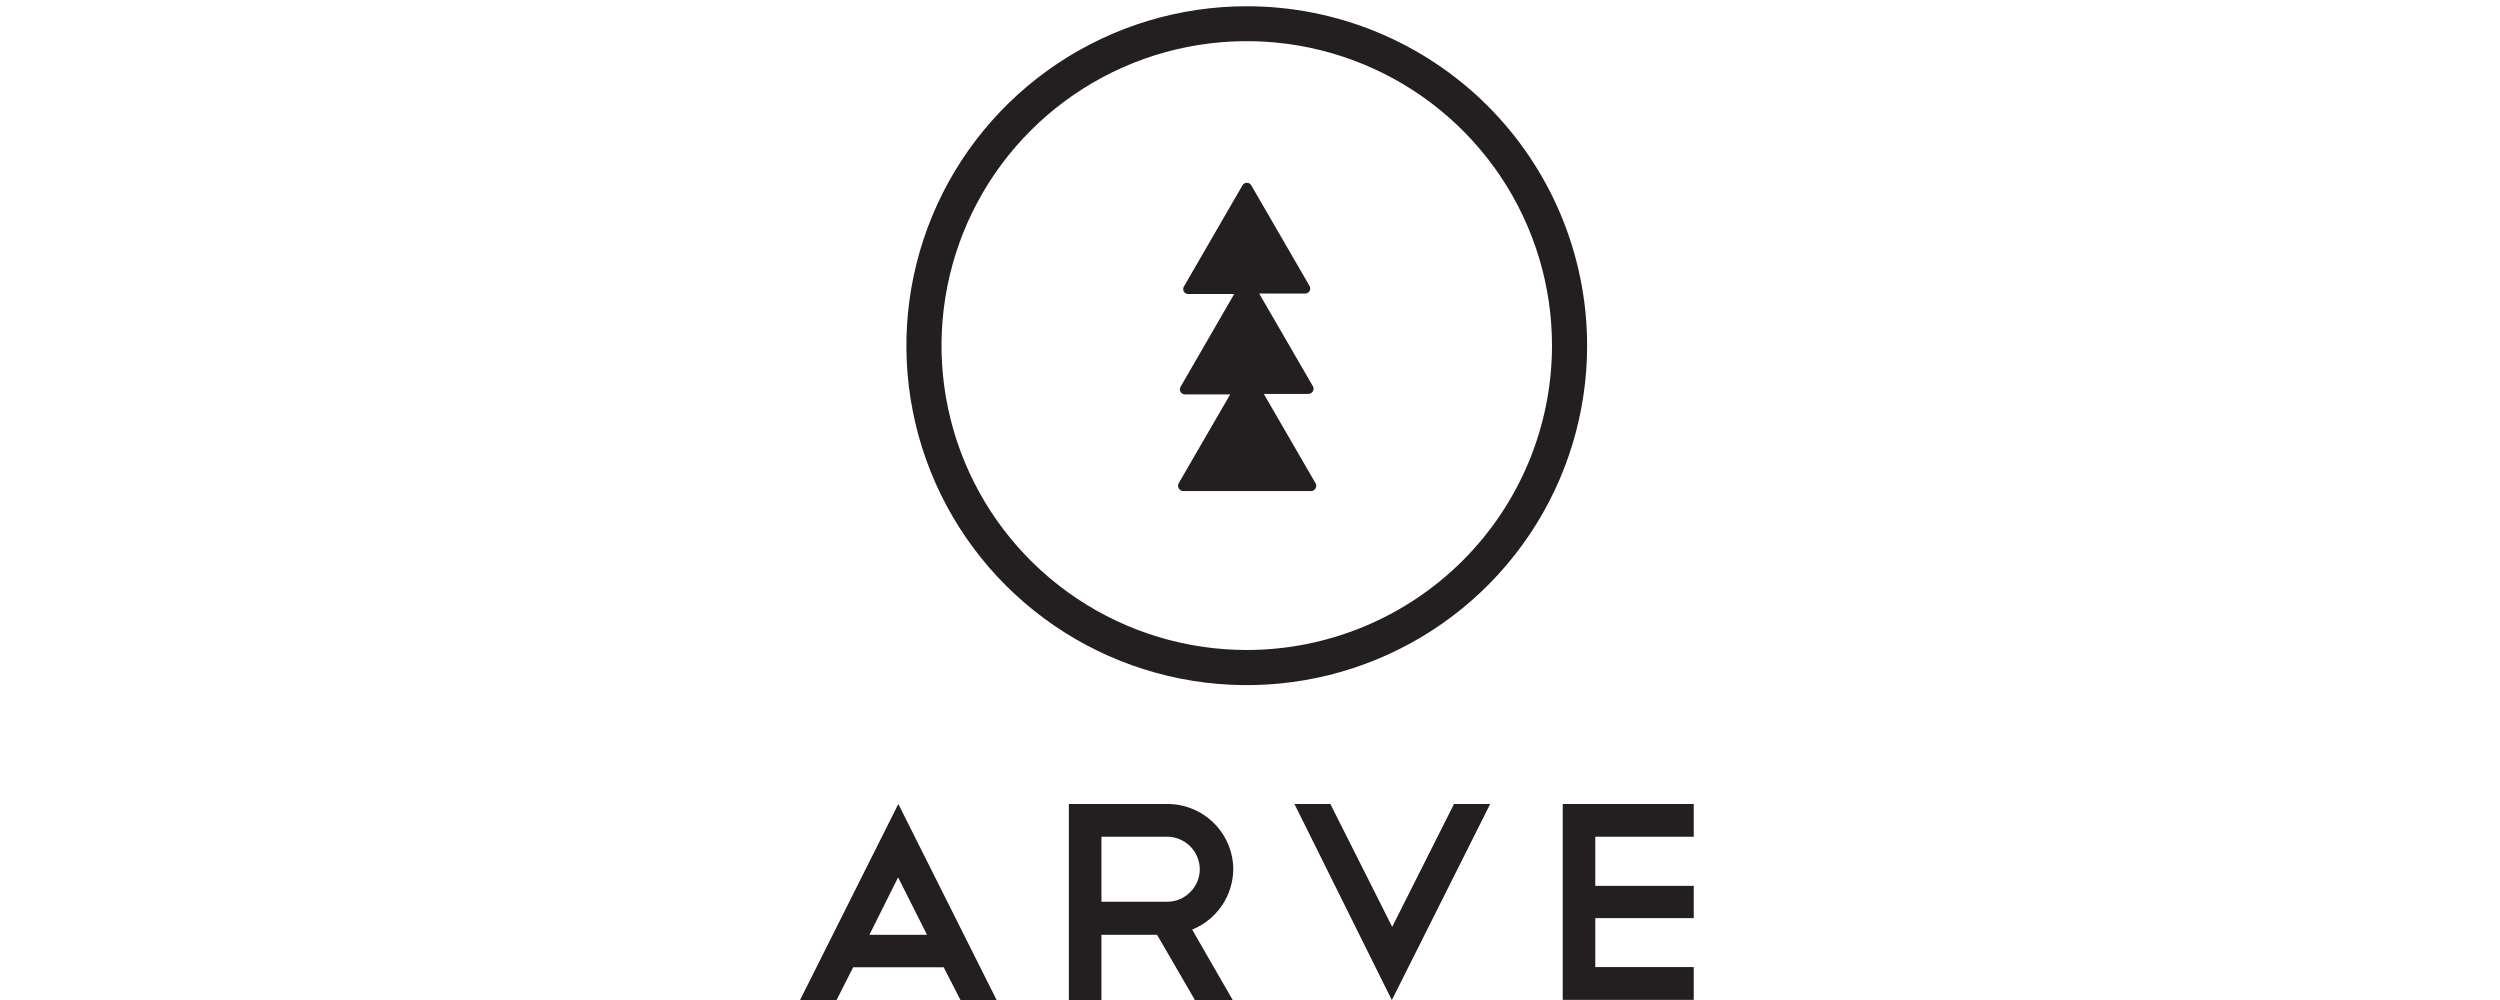 <svg width="400" height="160" viewBox="0 0 400 160" fill="none" xmlns="http://www.w3.org/2000/svg">
<g clip-path="url(#clip0_2721_3778)">
<path d="M199.5 1C188.728 0.996 178.198 4.179 169.239 10.144C160.281 16.11 153.298 24.59 149.174 34.514C145.049 44.438 143.968 55.358 146.067 65.895C148.166 76.431 153.352 86.11 160.967 93.707C168.582 101.305 178.286 106.479 188.85 108.576C199.415 110.673 210.366 109.599 220.318 105.489C230.27 101.379 238.776 94.418 244.761 85.486C250.746 76.554 253.94 66.053 253.94 55.311C253.94 40.91 248.205 27.098 237.996 16.914C227.787 6.729 213.94 1.005 199.5 1V1ZM199.5 103.999C189.839 104.003 180.394 101.149 172.359 95.798C164.325 90.448 158.062 82.841 154.363 73.94C150.664 65.039 149.696 55.244 151.58 45.794C153.463 36.345 158.115 27.664 164.947 20.851C171.778 14.038 180.482 9.399 189.958 7.52C199.434 5.642 209.255 6.608 218.18 10.296C227.105 13.985 234.733 20.231 240.098 28.244C245.463 36.256 248.325 45.676 248.321 55.311C248.307 68.219 243.158 80.595 234.006 89.722C224.853 98.85 212.444 103.984 199.5 103.999Z" fill="#231F20"/>
<path d="M210.425 77.211L202.208 63.027H209.375C209.515 63.022 209.651 62.981 209.771 62.909C209.891 62.836 209.99 62.735 210.06 62.614C210.13 62.493 210.168 62.356 210.171 62.216C210.173 62.076 210.14 61.938 210.075 61.815L201.471 46.969H208.84C208.98 46.967 209.116 46.929 209.237 46.859C209.357 46.789 209.458 46.689 209.528 46.569C209.598 46.449 209.637 46.313 209.639 46.174C209.641 46.035 209.607 45.897 209.54 45.775L200.2 29.644C200.129 29.522 200.026 29.42 199.904 29.35C199.781 29.28 199.642 29.243 199.5 29.243C199.358 29.243 199.219 29.28 199.096 29.35C198.973 29.42 198.871 29.522 198.8 29.644L189.422 45.849C189.351 45.969 189.312 46.105 189.311 46.245C189.31 46.385 189.345 46.522 189.415 46.644C189.484 46.765 189.584 46.866 189.705 46.936C189.826 47.006 189.964 47.043 190.104 47.043H197.473L188.888 61.888C188.817 62.011 188.78 62.15 188.78 62.292C188.78 62.434 188.817 62.573 188.888 62.696C188.959 62.819 189.061 62.921 189.184 62.992C189.307 63.063 189.446 63.1 189.588 63.101H196.829L188.612 77.285C188.533 77.414 188.49 77.562 188.487 77.713C188.485 77.865 188.524 78.014 188.599 78.145C188.674 78.277 188.784 78.385 188.915 78.46C189.047 78.535 189.197 78.573 189.349 78.571H209.688C209.851 78.584 210.015 78.549 210.159 78.471C210.304 78.392 210.422 78.274 210.5 78.13C210.578 77.986 210.612 77.823 210.599 77.66C210.586 77.496 210.525 77.341 210.425 77.211V77.211Z" fill="#231F20"/>
<path d="M150.992 154.764H136.511L133.84 160.018H128L143.733 128.637L159.467 160.018H153.682L150.992 154.764ZM139.109 149.564H148.321L143.696 140.378L139.109 149.564Z" fill="#231F20"/>
<path d="M191.191 160.018L185.13 149.564H176.232V160.018H171.018V128.637H186.843C189.616 128.652 192.271 129.755 194.233 131.709C196.195 133.662 197.307 136.308 197.326 139.073C197.306 141.151 196.672 143.177 195.501 144.896C194.331 146.615 192.678 147.952 190.749 148.737L197.234 160L191.191 160.018ZM186.843 133.874H176.232V144.273H186.751C187.438 144.279 188.12 144.145 188.753 143.88C189.387 143.615 189.959 143.223 190.436 142.729C190.924 142.25 191.311 141.678 191.574 141.047C191.836 140.415 191.969 139.738 191.965 139.055C191.951 137.698 191.409 136.399 190.454 135.432C189.498 134.466 188.204 133.907 186.843 133.874Z" fill="#231F20"/>
<path d="M212.857 128.637L222.75 148.296L232.643 128.637H238.428L222.695 160.018L207.109 128.637H212.857Z" fill="#231F20"/>
<path d="M271 128.637V133.874H255.248V141.737H271V146.9H255.248V154.727H271V159.982H250.035V128.637H271Z" fill="#231F20"/>
</g>
<defs>
<clipPath id="clip0_2721_3778">
<rect width="143" height="159" fill="white" transform="translate(128 1)"/>
</clipPath>
</defs>
</svg>
